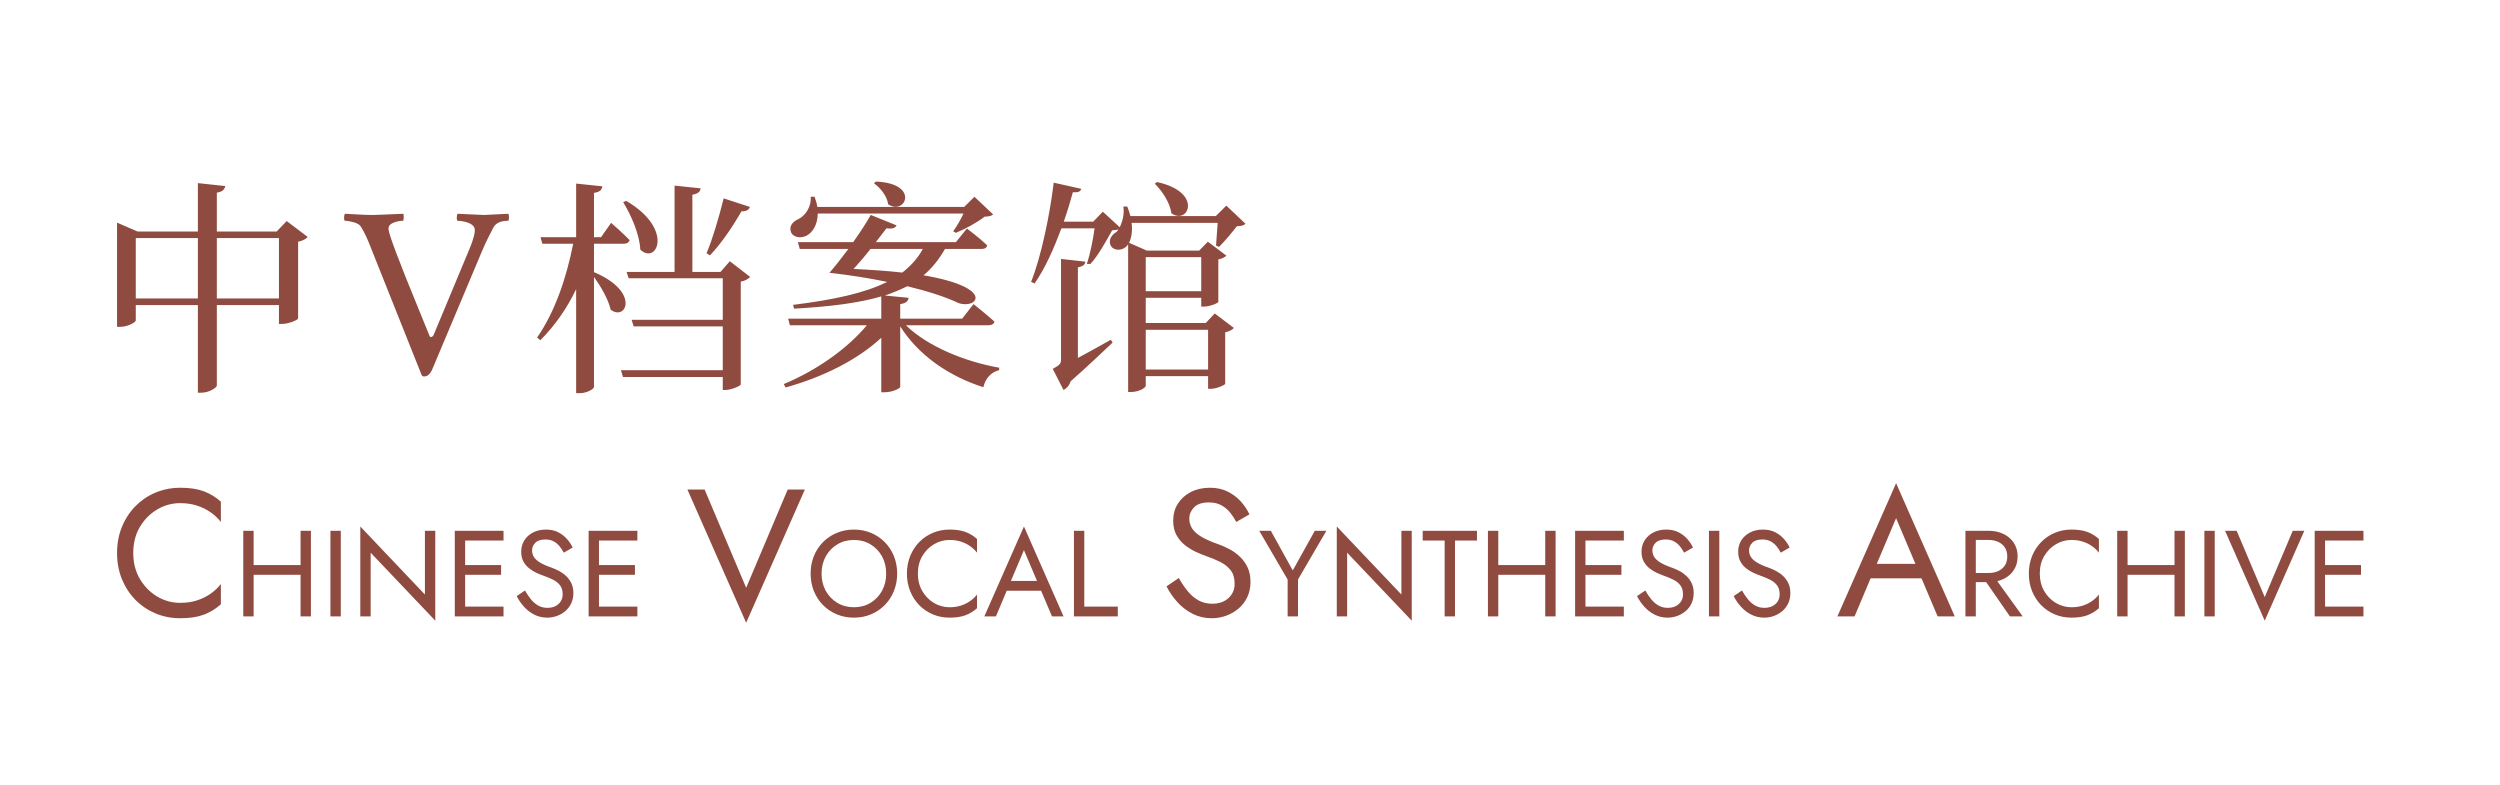 <svg width="1666" height="523" viewBox="0 0 1666 523" fill="none" xmlns="http://www.w3.org/2000/svg" xmlns:xlink="http://www.w3.org/1999/xlink">
	<desc>
			Created with Pixso.
	</desc>
	<defs>
		<clipPath id="clip43_15">
			<rect id="标题-浅色" width="1666" height="523" fill="white" fill-opacity="0"/>
		</clipPath>
	</defs>
	<rect id="标题-浅色" width="1666" height="523" fill="#FFFFFF" fill-opacity="0"/>
	<g clip-path="url(#clip43_15)">
		<path id="Chinese Vocal Synthesis Archive" d="M1280.5 385.42L1291.24 410.78L1302.67 410.78L1263.56 322L1224.43 410.78L1235.88 410.78L1246.56 385.42L1280.5 385.42ZM88.81 368.5Q88.81 359 92.85 351.77Q93.02 351.48 93.19 351.19Q96.18 346.14 100.41 342.58Q102.42 340.89 104.7 339.54C109.44 336.71 114.58 335.29 120.1 335.29Q126.12 335.29 131.12 336.89Q136.11 338.45 140.2 341.28C142.94 343.17 145.27 345.36 147.19 347.85L147.19 334.32Q142.29 329.95 136.56 327.68Q136.1 327.5 135.64 327.33Q129.38 325.03 120.1 325.03Q112.5 325.03 105.76 327.44L105.76 327.44Q104.71 327.81 103.68 328.25Q99.65 329.92 96.14 332.34L96.14 332.34Q92.99 334.52 90.25 337.3Q89.29 338.27 88.39 339.31Q83.94 344.47 81.23 351.13Q78 359.09 78 368.5Q78 377.93 81.23 385.92C83.4 391.23 86.41 395.84 90.25 399.75C94.11 403.64 98.58 406.66 103.68 408.8C108.77 410.93 114.24 411.99 120.1 411.99Q129.38 411.99 135.64 409.69Q136.18 409.49 136.72 409.27Q142.36 406.98 147.19 402.7L147.19 389.17C145.27 391.66 142.94 393.85 140.2 395.74Q136.11 398.57 131.12 400.16C127.79 401.21 124.12 401.73 120.1 401.73Q115.89 401.73 111.98 400.64Q108.2 399.58 104.7 397.51Q102.53 396.21 100.61 394.61L100.61 394.61Q96.25 390.97 93.19 385.77Q92.84 385.18 92.52 384.57L92.52 384.57Q88.81 377.51 88.81 368.5ZM785.55 385.18L777.38 390.73C779.22 394.42 781.6 397.9 784.52 401.17C787.46 404.43 790.87 407.05 794.75 409.04C798.64 411 802.89 411.99 807.47 411.99Q811.2 411.99 814.69 411.07L814.69 411.07Q815.93 410.75 817.14 410.31C820.23 409.17 823 407.56 825.45 405.47C827.9 403.37 829.82 400.83 831.21 397.86C832.62 394.88 833.33 391.53 833.33 387.84Q833.33 382.03 831.27 377.87Q829.39 374.01 826.48 371.19L826.43 371.13Q826.23 370.95 826.04 370.77C823.92 368.78 821.62 367.15 819.13 365.87C816.65 364.57 814.28 363.52 812.02 362.72Q804.68 360.18 800.42 357.59C797.58 355.86 795.55 354.01 794.34 352.04C793.14 350.06 792.54 347.89 792.54 345.56C792.54 342.82 793.58 340.36 795.66 338.15C797.75 335.93 801.08 334.82 805.65 334.82C808.94 334.82 811.73 335.47 814.02 336.77C816.31 338.05 818.25 339.69 819.84 341.69C821.45 343.7 822.78 345.75 823.84 347.85L832.62 342.78C831.25 339.8 829.36 336.95 826.95 334.26Q826.6 333.88 826.25 333.5L826.23 333.49Q822.84 329.97 818.22 327.63C814.81 325.9 810.83 325.03 806.27 325.03C801.52 325.03 797.3 325.98 793.6 327.86C789.92 329.75 787.03 332.35 784.93 335.65C782.86 338.95 781.82 342.69 781.82 346.88C781.82 350.75 782.56 354.02 784.05 356.67C785.54 359.33 787.44 361.56 789.75 363.36C792.08 365.17 794.53 366.67 797.1 367.85C799.66 369.01 801.99 369.95 804.09 370.68Q808.91 372.36 813.17 374.48C816.03 375.9 818.34 377.73 820.1 380Q822.75 383.36 822.75 389.05C822.75 392.9 821.38 396.08 818.64 398.57C815.91 401.07 812.31 402.32 807.82 402.32C804.45 402.32 801.45 401.6 798.8 400.16C796.16 398.71 793.77 396.69 791.63 394.12C789.5 391.54 787.47 388.57 785.55 385.18ZM497.24 391.7L469.56 326.24L458.1 326.24L497.24 415L536.35 326.24L524.92 326.24L497.24 391.7ZM1263.56 345.32L1276.44 375.75L1250.68 375.75L1263.56 345.32ZM283.16 353.72L283.16 396.19L240.11 350.85L240.11 410.78L247.01 410.78L247.01 368.31L290.07 413.62L290.07 353.72L283.16 353.72ZM693.79 393.66L701.05 410.78L708.76 410.78L682.36 350.85L655.95 410.78L663.68 410.78L670.89 393.66L693.79 393.66ZM933.89 353.72L933.89 396.19L890.83 350.85L890.83 410.78L897.73 410.78L897.73 368.31L940.79 413.62L940.79 353.72L933.89 353.72ZM349.85 393.5L344.33 397.24C345.58 399.74 347.18 402.09 349.15 404.29C351.14 406.49 353.44 408.26 356.05 409.6C358.69 410.93 361.55 411.6 364.64 411.6C366.92 411.6 369.09 411.22 371.17 410.46C373.26 409.69 375.13 408.6 376.78 407.2C378.43 405.78 379.73 404.06 380.67 402.06C381.62 400.04 382.1 397.79 382.1 395.29C382.1 392.68 381.63 390.44 380.71 388.57C379.79 386.7 378.62 385.1 377.18 383.77C375.75 382.43 374.19 381.33 372.52 380.47C370.84 379.59 369.24 378.88 367.72 378.34C364.41 377.2 361.8 376.04 359.88 374.87C357.97 373.71 356.6 372.46 355.78 371.13C354.97 369.79 354.57 368.33 354.57 366.75C354.57 364.91 355.27 363.24 356.67 361.76C358.08 360.26 360.33 359.51 363.41 359.51C365.63 359.51 367.52 359.95 369.06 360.82C370.61 361.68 371.92 362.79 372.99 364.15C374.08 365.5 374.97 366.89 375.69 368.31L381.62 364.88Q380.23 361.86 377.79 359.13C376.17 357.31 374.2 355.82 371.9 354.65C369.6 353.48 366.91 352.9 363.83 352.9C360.63 352.9 357.78 353.54 355.28 354.81C352.8 356.08 350.85 357.84 349.43 360.07C348.03 362.29 347.33 364.82 347.33 367.65C347.33 370.26 347.83 372.47 348.84 374.26C349.84 376.05 351.12 377.55 352.68 378.77C354.26 380 355.91 381 357.64 381.8C359.37 382.58 360.95 383.22 362.36 383.71C364.53 384.47 366.57 385.32 368.49 386.28C370.42 387.23 371.98 388.47 373.17 390C374.36 391.51 374.96 393.55 374.96 396.11C374.96 398.71 374.03 400.85 372.18 402.54C370.34 404.22 367.91 405.07 364.88 405.07C362.61 405.07 360.58 404.58 358.79 403.61C357.01 402.63 355.39 401.27 353.95 399.53C352.51 397.8 351.14 395.79 349.85 393.5ZM540.2 382.24Q540.2 388.33 542.26 393.63L542.27 393.65Q542.31 393.74 542.34 393.82C543.78 397.4 545.8 400.52 548.39 403.16C550.99 405.8 554.05 407.87 557.57 409.37C561.1 410.85 564.92 411.6 569.03 411.6C573.2 411.6 577.03 410.85 580.52 409.37C584.02 407.87 587.07 405.8 589.66 403.16C592.27 400.52 594.28 397.4 595.71 393.82C597.15 390.24 597.87 386.38 597.87 382.24C597.87 378.06 597.15 374.19 595.71 370.63C594.28 367.06 592.27 363.97 589.66 361.34C587.07 358.7 584.02 356.64 580.52 355.15C577.03 353.65 573.2 352.9 569.03 352.9C564.92 352.9 561.1 353.65 557.57 355.15Q553.93 356.69 550.94 359.05L550.94 359.05Q549.6 360.11 548.39 361.34C545.8 363.97 543.78 367.06 542.34 370.63Q540.2 375.97 540.2 382.24ZM611.67 382.24C611.67 377.79 612.66 373.9 614.63 370.55C616.61 367.21 619.2 364.59 622.4 362.69C625.6 360.78 629.07 359.83 632.79 359.83C635.5 359.83 637.98 360.18 640.23 360.9C642.48 361.6 644.52 362.59 646.36 363.87C648.21 365.14 649.78 366.62 651.08 368.31L651.08 359.17C648.7 357.05 646.1 355.47 643.28 354.45C640.47 353.42 636.97 352.9 632.79 352.9C628.84 352.9 625.14 353.62 621.71 355.07C618.27 356.5 615.25 358.54 612.64 361.18C610.05 363.81 608.02 366.92 606.56 370.51C605.1 374.1 604.37 378 604.37 382.24C604.37 386.48 605.1 390.4 606.56 394C608.02 397.58 610.05 400.69 612.64 403.34C615.25 405.96 618.27 408 621.71 409.45C625.14 410.88 628.84 411.6 632.79 411.6C636.97 411.6 640.47 411.08 643.28 410.04C646.1 409.01 648.7 407.43 651.08 405.33L651.08 396.19C649.78 397.87 648.21 399.35 646.36 400.63C644.52 401.9 642.48 402.9 640.23 403.61C637.98 404.32 635.5 404.67 632.79 404.67C629.07 404.67 625.6 403.72 622.4 401.82C619.2 399.91 616.61 397.27 614.63 393.9C612.66 390.53 611.67 386.64 611.67 382.24ZM1096.43 393.5L1090.92 397.24C1092.16 399.74 1093.77 402.09 1095.74 404.29C1097.72 406.49 1100.02 408.26 1102.64 409.6C1105.27 410.93 1108.13 411.6 1111.23 411.6C1113.5 411.6 1115.67 411.22 1117.75 410.46C1119.84 409.69 1121.71 408.6 1123.36 407.2C1125.02 405.78 1126.31 404.06 1127.25 402.06C1128.19 400.04 1128.68 397.79 1128.68 395.29C1128.68 392.68 1128.22 390.44 1127.29 388.57C1126.38 386.7 1125.19 385.1 1123.76 383.77C1122.32 382.43 1120.78 381.33 1119.1 380.47C1117.42 379.59 1115.81 378.88 1114.3 378.34C1110.99 377.2 1108.38 376.04 1106.47 374.87C1104.55 373.71 1103.18 372.46 1102.36 371.13C1101.55 369.79 1101.15 368.33 1101.15 366.75C1101.15 364.91 1101.85 363.24 1103.25 361.76C1104.67 360.26 1106.92 359.51 1110 359.51C1112.22 359.51 1114.1 359.95 1115.65 360.82C1117.19 361.68 1118.5 362.79 1119.57 364.15C1120.66 365.5 1121.56 366.89 1122.27 368.31L1128.19 364.88C1127.28 362.87 1126 360.95 1124.38 359.13C1122.75 357.31 1120.79 355.82 1118.48 354.65Q1115.03 352.9 1110.41 352.9C1107.21 352.9 1104.36 353.54 1101.86 354.81C1099.38 356.08 1097.43 357.84 1096.01 360.07C1094.61 362.29 1093.91 364.82 1093.91 367.65Q1093.91 371.57 1095.42 374.26C1096.42 376.05 1097.71 377.55 1099.27 378.77C1100.84 380 1102.49 381 1104.22 381.8C1105.96 382.58 1107.53 383.22 1108.94 383.71C1111.11 384.47 1113.16 385.32 1115.06 386.28C1117 387.23 1118.56 388.47 1119.75 390C1120.93 391.51 1121.54 393.55 1121.54 396.11Q1121.54 398.29 1120.67 400.04Q1119.99 401.42 1118.76 402.54C1116.92 404.22 1114.49 405.07 1111.46 405.07C1109.18 405.07 1107.16 404.58 1105.38 403.61C1103.59 402.63 1101.98 401.27 1100.54 399.53C1099.09 397.8 1097.73 395.79 1096.43 393.5ZM1160.85 393.5L1155.34 397.24C1156.57 399.74 1158.18 402.09 1160.16 404.29Q1161.81 406.14 1163.78 407.58L1163.78 407.58Q1165.32 408.72 1167.06 409.6C1169.68 410.93 1172.55 411.6 1175.65 411.6C1177.92 411.6 1180.09 411.22 1182.17 410.46C1184.26 409.69 1186.13 408.6 1187.78 407.2C1189.43 405.78 1190.73 404.06 1191.67 402.06C1192.62 400.04 1193.1 397.79 1193.1 395.29C1193.1 392.68 1192.64 390.44 1191.71 388.57Q1190.43 385.96 1188.48 384.05L1188.48 384.05Q1188.32 383.91 1188.18 383.77C1186.75 382.43 1185.19 381.33 1183.52 380.47C1181.84 379.59 1180.24 378.88 1178.72 378.34C1175.41 377.2 1172.8 376.04 1170.89 374.87C1168.97 373.71 1167.6 372.46 1166.78 371.13C1165.97 369.79 1165.56 368.33 1165.56 366.75C1165.56 364.91 1166.27 363.24 1167.67 361.76C1169.09 360.26 1171.32 359.51 1174.42 359.51C1176.64 359.51 1178.52 359.95 1180.06 360.82C1181.62 361.68 1182.92 362.79 1184 364.15C1185.07 365.5 1185.98 366.89 1186.68 368.31L1192.62 364.88C1191.69 362.87 1190.42 360.95 1188.79 359.13C1187.17 357.31 1185.21 355.82 1182.9 354.65C1180.6 353.48 1177.91 352.9 1174.82 352.9C1171.63 352.9 1168.78 353.54 1166.28 354.81C1163.8 356.08 1161.85 357.84 1160.43 360.07C1159.03 362.29 1158.32 364.82 1158.32 367.65Q1158.32 371.57 1159.84 374.26C1160.84 376.05 1162.13 377.55 1163.68 378.77C1165.26 380 1166.91 381 1168.64 381.8C1170.38 382.58 1171.94 383.22 1173.36 383.71C1175.53 384.47 1177.57 385.32 1179.49 386.28C1181.42 387.23 1182.98 388.47 1184.17 390C1185.36 391.51 1185.96 393.55 1185.96 396.11C1185.96 398.71 1185.03 400.85 1183.18 402.54C1181.34 404.22 1178.91 405.07 1175.88 405.07C1173.61 405.07 1171.57 404.58 1169.79 403.61C1168.01 402.63 1166.4 401.27 1164.96 399.53C1163.51 397.8 1162.15 395.79 1160.85 393.5ZM1359.31 382.24C1359.31 377.79 1360.3 373.9 1362.27 370.55C1364.25 367.21 1366.84 364.59 1370.04 362.69C1373.24 360.78 1376.71 359.83 1380.43 359.83C1383.14 359.83 1385.62 360.18 1387.87 360.9C1390.12 361.6 1392.16 362.59 1394 363.87C1395.85 365.14 1397.42 366.62 1398.72 368.31L1398.72 359.17Q1395.41 356.22 1391.55 354.69L1391.55 354.69Q1391.24 354.57 1390.92 354.45C1388.11 353.42 1384.61 352.9 1380.43 352.9C1376.48 352.9 1372.79 353.62 1369.35 355.07C1365.91 356.5 1362.89 358.54 1360.28 361.18C1357.69 363.81 1355.66 366.92 1354.19 370.51Q1352.01 375.89 1352.01 382.24C1352.01 386.48 1352.74 390.4 1354.19 394C1355.66 397.58 1357.69 400.69 1360.28 403.34C1362.89 405.96 1365.91 408 1369.35 409.45C1372.79 410.88 1376.48 411.6 1380.43 411.6C1384.61 411.6 1388.11 411.08 1390.92 410.04C1393.74 409.01 1396.34 407.43 1398.72 405.33L1398.72 396.19C1397.42 397.87 1395.85 399.35 1394 400.63C1392.16 401.9 1390.12 402.9 1387.87 403.61Q1384.5 404.67 1380.43 404.67C1376.71 404.67 1373.24 403.72 1370.04 401.82C1366.84 399.91 1364.25 397.27 1362.27 393.9C1360.3 390.53 1359.31 386.64 1359.31 382.24ZM162.12 353.72L162.12 410.78L169.02 410.78L169.02 383.05L200.3 383.05L200.3 410.78L207.2 410.78L207.2 353.72L200.3 353.72L200.3 376.55L169.02 376.55L169.02 353.72L162.12 353.72ZM220.2 353.72L220.2 410.78L227.11 410.78L227.11 353.72L220.2 353.72ZM303.06 353.72L303.06 410.78L335.55 410.78L335.55 404.25L309.97 404.25L309.97 383.05L333.93 383.05L333.93 376.55L309.97 376.55L309.97 360.22L335.55 360.22L335.55 353.72L303.06 353.72ZM392.26 353.72L392.26 410.78L424.75 410.78L424.75 404.25L399.16 404.25L399.16 383.05L423.12 383.05L423.12 376.55L399.16 376.55L399.16 360.22L424.75 360.22L424.75 353.72L392.26 353.72ZM715.67 353.72L715.67 410.78L744.9 410.78L744.9 404.25L722.57 404.25L722.57 353.72L715.67 353.72ZM876.19 353.72L861.5 380.13L846.88 353.72L839.15 353.72L858.09 386.24L858.09 410.78L864.99 410.78L864.99 386.16L883.91 353.72L876.19 353.72ZM948.09 360.22L962.71 360.22L962.71 410.78L969.61 410.78L969.61 360.22L984.25 360.22L984.25 353.72L948.09 353.72L948.09 360.22ZM991.56 353.72L991.56 410.78L998.46 410.78L998.46 383.05L1029.74 383.05L1029.74 410.78L1036.65 410.78L1036.65 353.72L1029.74 353.72L1029.74 376.55L998.46 376.55L998.46 353.72L991.56 353.72ZM1049.65 353.72L1049.65 410.78L1082.13 410.78L1082.13 404.25L1056.55 404.25L1056.55 383.05L1080.51 383.05L1080.51 376.55L1056.55 376.55L1056.55 360.22L1082.13 360.22L1082.13 353.72L1049.65 353.72ZM1138.84 353.72L1138.84 410.78L1145.75 410.78L1145.75 353.72L1138.84 353.72ZM1309.77 353.72L1309.77 410.78L1316.68 410.78L1316.68 387.95L1323.6 387.95L1339.42 410.78L1347.95 410.78L1331 387.3Q1333.14 386.79 1335.06 385.88Q1337.91 384.52 1339.99 382.4Q1341.09 381.27 1341.98 379.93C1343.69 377.34 1344.54 374.31 1344.54 370.83C1344.54 367.3 1343.69 364.27 1341.98 361.72Q1341.11 360.4 1340.02 359.3Q1337.93 357.17 1335.06 355.81C1332.17 354.41 1328.88 353.72 1325.2 353.72L1309.77 353.72ZM1410.91 353.72L1410.91 410.78L1417.81 410.78L1417.81 383.05L1449.09 383.05L1449.09 410.78L1455.99 410.78L1455.99 353.72L1449.09 353.72L1449.09 376.55L1417.81 376.55L1417.81 353.72L1410.91 353.72ZM1469 353.72L1469 410.78L1475.9 410.78L1475.9 353.72L1469 353.72ZM1509.21 397.9L1490.52 353.72L1482.79 353.72L1509.21 413.62L1535.6 353.72L1527.89 353.72L1509.21 397.9ZM1542.51 353.72L1542.51 410.78L1575 410.78L1575 404.25L1549.42 404.25L1549.42 383.05L1573.37 383.05L1573.37 376.55L1549.42 376.55L1549.42 360.22L1575 360.22L1575 353.72L1542.51 353.72ZM547.5 382.24C547.5 377.95 548.43 374.12 550.29 370.75C552.17 367.38 554.73 364.72 557.99 362.77C561.24 360.81 564.92 359.83 569.03 359.83C573.2 359.83 576.89 360.81 580.12 362.77C583.35 364.72 585.89 367.38 587.76 370.75C589.62 374.12 590.55 377.95 590.55 382.24C590.55 386.54 589.62 390.37 587.76 393.74C585.89 397.11 583.35 399.78 580.12 401.74C576.89 403.69 573.2 404.67 569.03 404.67C564.92 404.67 561.24 403.69 557.99 401.74C554.73 399.78 552.17 397.11 550.29 393.74C548.43 390.37 547.5 386.54 547.5 382.24ZM1316.68 381.84L1316.68 359.83L1325.2 359.83C1327.64 359.83 1329.79 360.26 1331.65 361.14C1333.53 362 1334.99 363.25 1336.05 364.88C1337.11 366.51 1337.64 368.5 1337.64 370.83C1337.64 373.17 1337.11 375.15 1336.05 376.78C1334.99 378.42 1333.53 379.67 1331.65 380.55C1329.79 381.41 1327.64 381.84 1325.2 381.84L1316.68 381.84ZM682.36 366.59L691.06 387.13L673.67 387.13L682.36 366.59Z" fill="#904B40" fill-opacity="1" fill-rule="evenodd"/>
		<path id="中V档案馆" d="M582.41 122.18C586.83 125.21 591.22 130.97 591.85 136.1C603.25 143.97 613.43 122.18 583.64 121L582.41 122.18ZM780.55 142.01C779.8 135.22 774.3 127.02 769.59 122.47L770.96 121.29C802.32 128.09 791.65 150.47 780.55 142.01ZM824.24 150.77C821.34 154.57 815.88 161.08 812.35 164.55L810.38 163.66C810.53 160 811.16 153.5 811.46 148.52L754.09 148.52C754.84 153.95 753.94 158.64 752.42 161.81L764.27 166.99L799.12 166.99L804.92 161.08L817.22 170.31C816.47 171.34 814.35 172.42 811.9 172.86L811.9 201.16C811.75 202.08 805.96 204.33 802.32 204.33L800.5 204.33L800.5 198.46L763.53 198.46L763.53 215.23L803.54 215.23L809.49 208.88L822.27 218.55C821.34 219.63 819.07 220.99 816.47 221.44L816.47 255.79C816.32 256.57 810.68 259.11 806.89 259.11L805.07 259.11L805.07 250.65L763.53 250.65L763.53 257.01C763.53 258.52 758.81 261.22 753.76 261.22L751.79 261.22L751.79 162.74C751.34 163.48 750.9 164.1 750.27 164.55C747.37 167.13 742.06 167.28 740.09 163.48C738.56 160 740.68 156.53 744.02 154.57C744.51 154.13 744.95 153.5 745.25 152.91C744.32 153.21 742.98 153.35 741.13 153.5C737.63 159.71 732.02 170.16 726.67 175.89L724.26 175.89C726.38 169.68 728.49 159.41 729.42 152.14L707.35 152.14C702.34 165.47 696.39 179.07 689.41 188.93L687.11 187.86C693.83 171.2 699.74 142.46 702.19 121.73L720.58 125.83C719.99 127.5 718.91 128.38 714.97 128.09C713.3 134.15 711.33 140.8 708.88 147.74L728.49 147.74L734.92 141.09L746.18 151.4C748.15 147.59 749.37 142.16 748.59 137.62L751.19 137.62C752.09 139.72 752.72 141.87 753.31 143.97L810.23 143.97L817.22 137.03L830 149.11C828.81 150.33 827.28 150.62 824.24 150.77ZM191.05 147.3L184.36 154.28L144.5 154.28L144.5 128.38C148.44 127.79 149.66 126.13 150.11 123.99L131.87 122.03L131.87 154.28L91.67 154.28L78 148.37L78 217.82L79.96 217.82C85.13 217.82 90.48 214.79 90.48 213.57L90.48 203.3L131.87 203.3L131.87 261.7L134.28 261.7C139 261.7 144.5 258.52 144.5 256.86L144.5 203.3L185.89 203.3L185.89 215.86L188 215.86C192.28 215.86 198.52 213.27 198.67 212.2L198.67 161.08C201.71 160.48 204.13 159.12 205.06 157.9L191.05 147.3ZM415.6 162.44L395.83 162.44L395.83 181.36C427 194.51 417.12 214.34 406.94 206.33C405.42 199.49 400.36 190.89 395.83 184.53L395.83 257.89C395.83 259.26 390.96 262 386.54 262L383.94 262L383.94 192.7C377.85 205.4 369.94 216.89 360.05 226.75L357.93 224.91C369.94 207.69 377.55 184.83 381.97 162.44L361.43 162.44L360.2 158.05L383.94 158.05L383.94 122.33L401.44 124.17C401 126.43 399.92 127.94 395.83 128.53L395.83 158.05L400.55 158.05L407.24 148.52C407.24 148.52 415 155.16 419.57 160C419.09 161.67 417.71 162.44 415.6 162.44ZM480.13 181.21L486.37 174.08L499.89 184.53C498.85 185.75 496.7 187.08 493.65 187.71L493.65 256.23C493.36 257.16 487.41 259.89 483.33 259.89L481.65 259.89L481.65 251.25L415.15 251.25L413.78 246.7L481.65 246.7L481.65 217.52L422.28 217.52L420.91 213.12L481.65 213.12L481.65 185.42L418.94 185.42L417.56 181.21L449.52 181.21L449.52 123.69L466.87 125.5C466.72 127.64 465.19 129.16 461.4 129.75L461.4 181.21L480.13 181.21ZM642.04 142.31C640.22 146.41 637.32 151.25 635.2 154.13L637.02 155.16C642.97 152.76 651.33 148.22 656.05 144.42C658.94 144.27 660.62 143.97 661.84 142.9L649.36 131.12L642.52 137.91L544.66 137.91C544.37 135.81 543.73 133.52 542.84 131.12L540.24 131.12C540.87 137.62 536.6 143.97 531.88 146.08C528.24 147.74 525.79 150.62 527.02 154.43C528.54 158.49 533.85 158.97 537.68 156.97C541.62 154.72 544.81 149.88 544.96 142.31L642.04 142.31ZM470.84 168.8C474.63 159.86 479.05 145.19 482.25 132.19L499.75 137.91C499.15 139.72 497.33 140.94 494.14 140.8C488.04 151.4 480.43 162.59 473.11 170.16L470.84 168.8ZM426.7 166.36C426.26 156.09 420.46 143.23 415.3 134.74L417.27 133.85C449.52 152.62 437.66 176.81 426.7 166.36ZM282.61 250.89C281.85 250.89 281.31 250.57 280.98 249.92L247.66 166.37C244.95 159.26 242.52 154.08 240.35 150.85C239.59 149.67 238.02 148.75 235.63 148.1C233.25 147.46 231.35 147.14 229.94 147.14C229.51 147.14 229.29 146.43 229.29 145.03C229.29 143.74 229.51 142.88 229.94 142.45C232.55 142.56 235.47 142.72 238.72 142.93C241.97 143.15 245.28 143.26 248.64 143.26C249.94 143.26 252.27 143.17 255.63 143.01C258.99 142.85 263.37 142.66 268.79 142.45C269.01 142.88 269.09 143.77 269.04 145.12C268.98 146.46 268.79 147.14 268.47 147.14C266.41 147.14 264.29 147.57 262.13 148.43C259.96 149.29 258.88 150.64 258.88 152.47Q258.88 157.16 279.36 206.93C280.87 210.6 282.2 213.85 283.34 216.71C284.48 219.56 285.48 222.02 286.35 224.06C286.67 224.6 287.13 224.74 287.73 224.47C288.32 224.2 288.73 223.79 288.95 223.25L313.33 164.75C315.39 159.58 316.42 155.81 316.42 153.44C316.42 151.82 315.71 150.56 314.3 149.64C312.9 148.72 311.3 148.08 309.51 147.7C307.72 147.32 306.23 147.14 305.04 147.14C304.6 147.14 304.39 146.43 304.39 145.03C304.39 143.74 304.6 142.88 305.04 142.45C310.13 142.66 314.11 142.85 316.99 143.01C319.86 143.17 321.67 143.26 322.43 143.26L338.85 142.45C339.06 143.31 339.17 144.12 339.17 144.87C339.17 146.38 338.96 147.14 338.52 147.14C333.65 147.14 330.4 148.64 328.77 151.66C327.58 153.92 326.31 156.43 324.95 159.17C323.6 161.92 322.21 164.97 320.81 168.31L288.3 245.56C286.89 249.11 284.99 250.89 282.61 250.89ZM658.65 216.74C660.77 216.74 662.29 216.01 662.73 214.34C657.42 209.5 648.77 202.67 648.77 202.67L641.15 212.35L599.91 212.35L599.91 202.67C603.85 202.08 605.22 200.56 605.52 198.46L589.69 196.94C595.04 195.13 600.06 192.99 604.63 190.74C618.3 194.06 630.04 197.83 638.7 201.93C651.03 206.33 664.11 191.77 615.44 183.46C621.05 178.77 625.77 172.86 629.74 165.91L654.08 165.91C656.2 165.91 657.57 165.18 657.87 163.48C652.85 158.64 644.34 152.28 644.34 152.28L637.02 161.37L583.64 161.37C586.35 157.9 588.8 154.72 590.77 152.14C595.19 152.76 596.71 151.69 597.46 150.18L580.26 143.23C577.99 147.44 573.57 154.28 568.55 161.37L531.73 161.37L532.96 165.91L565.36 165.91C560.79 171.97 556.07 178.03 552.73 181.8C566.58 183.31 579.51 185.42 591.22 187.86C576.02 195.43 555.18 199.83 528.54 203.15L529.13 205.7C553.32 204.33 572.34 201.93 587.28 197.54L587.28 212.35L525.2 212.35L526.39 216.74L577.69 216.74C564.91 232.04 544.81 246.55 522.3 255.94L523.52 258.23C548.94 251.1 571.45 239.76 587.28 225.09L587.28 261.4L589.54 261.4C594.41 261.4 599.91 258.97 599.91 257.75L599.91 217.52C612.1 236.73 632.16 250.65 655.3 258.04C656.68 252.02 660.62 247.92 665.78 246.7L665.93 245.04C643.27 241.12 618 230.82 603.7 216.74L658.65 216.74ZM90.48 198.9L90.48 158.64L131.87 158.64L131.87 198.9L90.48 198.9ZM144.5 198.9L144.5 158.64L185.89 158.64L185.89 198.9L144.5 198.9ZM614.96 165.91C611.61 172.12 606.89 177.26 601.28 181.65C592.14 180.58 581.33 179.84 568.85 179.21C572.53 175.15 576.47 170.61 580.11 165.91L614.96 165.91ZM800.5 194.06L800.5 171.34L763.53 171.34L763.53 194.06L800.5 194.06ZM718.31 238.54C725 234.92 732.77 230.67 740.23 226.42L741.46 228.27C735.96 233.4 725.49 243.53 713.45 254.13C712.52 257.16 710.4 259.11 708.73 259.89L701.56 245.82C706.28 243.23 707.06 242.31 707.06 239.61L707.06 172.56L723.33 174.37C723.03 176.37 721.66 177.55 718.31 178.18L718.31 238.54ZM805.07 246.26L805.07 219.77L763.53 219.77L763.53 246.26L805.07 246.26Z" fill="#904B40" fill-opacity="1" fill-rule="evenodd"/>
	</g>
</svg>
